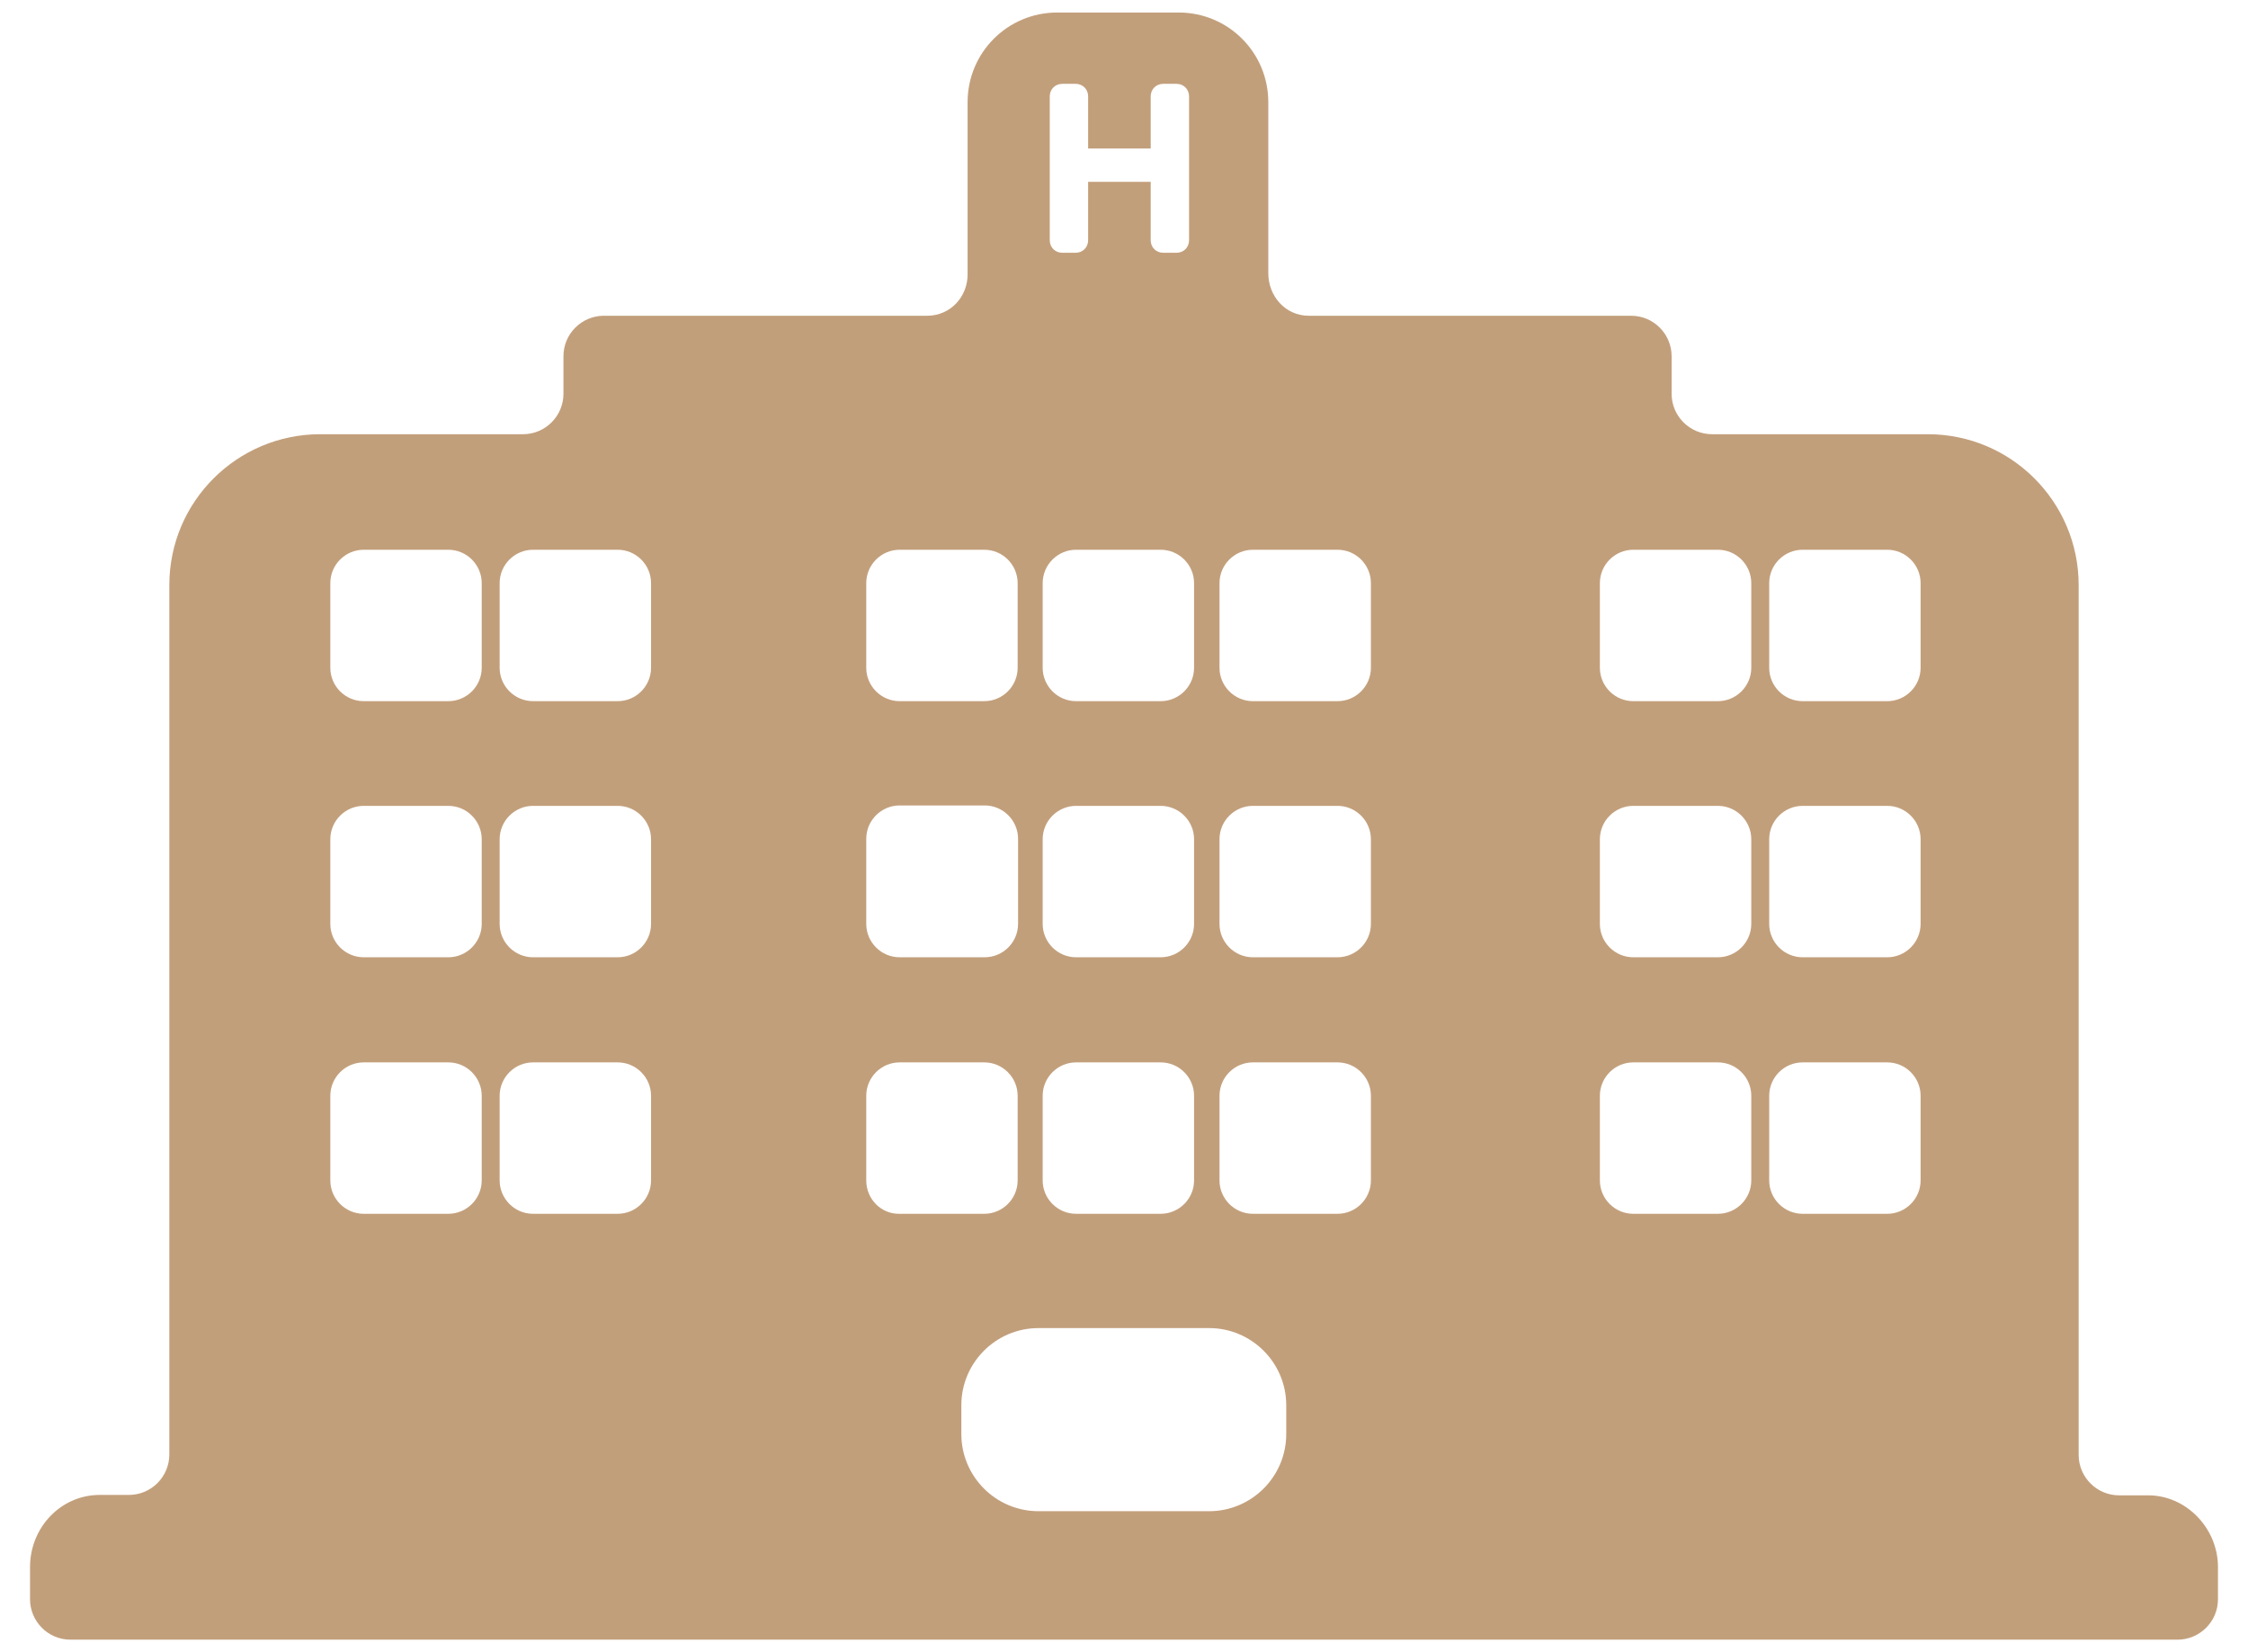 <?xml version="1.0" encoding="utf-8"?>
<!-- Generator: Adobe Illustrator 25.4.1, SVG Export Plug-In . SVG Version: 6.00 Build 0)  -->
<svg version="1.1" id="Layer_1" xmlns="http://www.w3.org/2000/svg" xmlns:xlink="http://www.w3.org/1999/xlink" x="0px" y="0px"
	 width="539px" height="396px" viewBox="0 0 539 396" style="enable-background:new 0 0 539 396;" xml:space="preserve">
<style type="text/css">
	.st0{fill:#C29F7B;}
</style>
<path class="st0" d="M515.1,358.5h-7c-5.3,0-9.7-4.3-9.7-9.7V140.3c0-19.9-16.1-36.2-36.2-36.2h-51.7c-5.3,0-9.7-4.3-9.7-9.7v-9
	c0-5.3-4.3-9.7-9.7-9.7h-77.3c-5.6,0-9.7-4.7-9.7-10.2c0,0,0-0.1,0-0.1V24.5c0-11.9-9.6-21.5-21.5-21.5h-29.1
	c-11.9,0-21.5,9.6-21.5,21.5v40.9c0,0.1,0,0.2,0,0.2c0.1,5.5-4.1,10.1-9.7,10.1h-77.5c-5.3,0-9.7,4.3-9.7,9.7v9
	c0,5.3-4.3,9.7-9.7,9.7H76.8c-19.9,0-36.2,16.1-36.2,36.2v208.4c0,5.3-4.3,9.7-9.7,9.7h-7c-9.3,0-16.7,7.8-16.7,17.3v7.7
	c0,5.3,4.3,9.7,9.7,9.7h505.2c5.3,0,9.7-4.3,9.7-9.7v-7.7C531.8,366.4,524.2,358.5,515.1,358.5z M251.7,23.1c0-1.7,1.3-3,3-3h3.2
	c1.7,0,3,1.3,3,3v12.5h15V23.1c0-1.7,1.3-3,3-3h3.2c1.7,0,3,1.3,3,3v34.5c0,1.7-1.3,3-3,3h-3.2c-1.7,0-3-1.3-3-3v-14h-15v14
	c0,1.7-1.3,3-3,3h-3.2c-1.7,0-3-1.3-3-3V23.1z M250,139.8c0-4.4,3.6-8,8-8h20.3c4.4,0,8,3.6,8,8v20.3c0,4.4-3.6,8-8,8h-20.3
	c-4.4,0-8-3.6-8-8V139.8z M250,201.2c0-4.4,3.6-8,8-8h20.3c4.4,0,8,3.6,8,8v20.3c0,4.4-3.6,8-8,8h-20.3c-4.4,0-8-3.6-8-8V201.2z
	 M250,262.7c0-4.4,3.6-8,8-8h20.3c4.4,0,8,3.6,8,8V283c0,4.4-3.6,8-8,8h-20.3c-4.4,0-8-3.6-8-8V262.7z M207.7,139.8c0-4.4,3.6-8,8-8
	h20.3c4.4,0,8,3.6,8,8v20.3c0,4.4-3.6,8-8,8h-20.3c-4.4,0-8-3.6-8-8V139.8z M207.7,201.1c0-4.4,3.6-8,8-8h20.4c4.4,0,8,3.6,8,8v20.4
	c0,4.4-3.6,8-8,8h-20.4c-4.4,0-8-3.6-8-8V201.1z M115.5,283c0,4.4-3.6,8-8,8H87.2c-4.4,0-8-3.6-8-8v-20.3c0-4.4,3.6-8,8-8h20.3
	c4.4,0,8,3.6,8,8V283z M115.5,221.5c0,4.4-3.6,8-8,8H87.2c-4.4,0-8-3.6-8-8v-20.3c0-4.4,3.6-8,8-8h20.3c4.4,0,8,3.6,8,8V221.5z
	 M115.5,160.1c0,4.4-3.6,8-8,8H87.2c-4.4,0-8-3.6-8-8v-20.3c0-4.4,3.6-8,8-8h20.3c4.4,0,8,3.6,8,8V160.1z M156.1,283
	c0,4.4-3.6,8-8,8h-20.3c-4.4,0-8-3.6-8-8v-20.3c0-4.4,3.6-8,8-8h20.3c4.4,0,8,3.6,8,8V283z M156.1,221.5c0,4.4-3.6,8-8,8h-20.3
	c-4.4,0-8-3.6-8-8v-20.3c0-4.4,3.6-8,8-8h20.3c4.4,0,8,3.6,8,8V221.5z M156.1,160.1c0,4.4-3.6,8-8,8h-20.3c-4.4,0-8-3.6-8-8v-20.3
	c0-4.4,3.6-8,8-8h20.3c4.4,0,8,3.6,8,8V160.1z M207.7,283v-20.3c0-4.4,3.6-8,8-8h20.3c4.4,0,8,3.6,8,8V283c0,4.4-3.6,8-8,8h-20.3
	C211.3,291.1,207.7,287.5,207.7,283z M308.4,343.8c0,10.2-8.3,18.5-18.5,18.5h-40.9c-10.2,0-18.5-8.3-18.5-18.5v-6.9
	c0-10.2,8.3-18.5,18.5-18.5h40.9c10.2,0,18.5,8.3,18.5,18.5V343.8z M328.7,283c0,4.4-3.6,8-8,8h-20.3c-4.4,0-8-3.6-8-8v-20.3
	c0-4.4,3.6-8,8-8h20.3c4.4,0,8,3.6,8,8V283z M328.7,221.5c0,4.4-3.6,8-8,8h-20.3c-4.4,0-8-3.6-8-8v-20.3c0-4.4,3.6-8,8-8h20.3
	c4.4,0,8,3.6,8,8V221.5z M328.7,160.1c0,4.4-3.6,8-8,8h-20.3c-4.4,0-8-3.6-8-8v-20.3c0-4.4,3.6-8,8-8h20.3c4.4,0,8,3.6,8,8V160.1z
	 M419.9,283c0,4.4-3.6,8-8,8h-20.3c-4.4,0-8-3.6-8-8v-20.3c0-4.4,3.6-8,8-8h20.3c4.4,0,8,3.6,8,8V283z M419.9,221.5c0,4.4-3.6,8-8,8
	h-20.3c-4.4,0-8-3.6-8-8v-20.3c0-4.4,3.6-8,8-8h20.3c4.4,0,8,3.6,8,8V221.5z M419.9,160.1c0,4.4-3.6,8-8,8h-20.3c-4.4,0-8-3.6-8-8
	v-20.3c0-4.4,3.6-8,8-8h20.3c4.4,0,8,3.6,8,8V160.1z M460.5,283c0,4.4-3.6,8-8,8h-20.3c-4.4,0-8-3.6-8-8v-20.3c0-4.4,3.6-8,8-8h20.3
	c4.4,0,8,3.6,8,8V283z M460.5,221.5c0,4.4-3.6,8-8,8h-20.3c-4.4,0-8-3.6-8-8v-20.3c0-4.4,3.6-8,8-8h20.3c4.4,0,8,3.6,8,8V221.5z
	 M460.5,160.1c0,4.4-3.6,8-8,8h-20.3c-4.4,0-8-3.6-8-8v-20.3c0-4.4,3.6-8,8-8h20.3c4.4,0,8,3.6,8,8V160.1z"/>
</svg>
